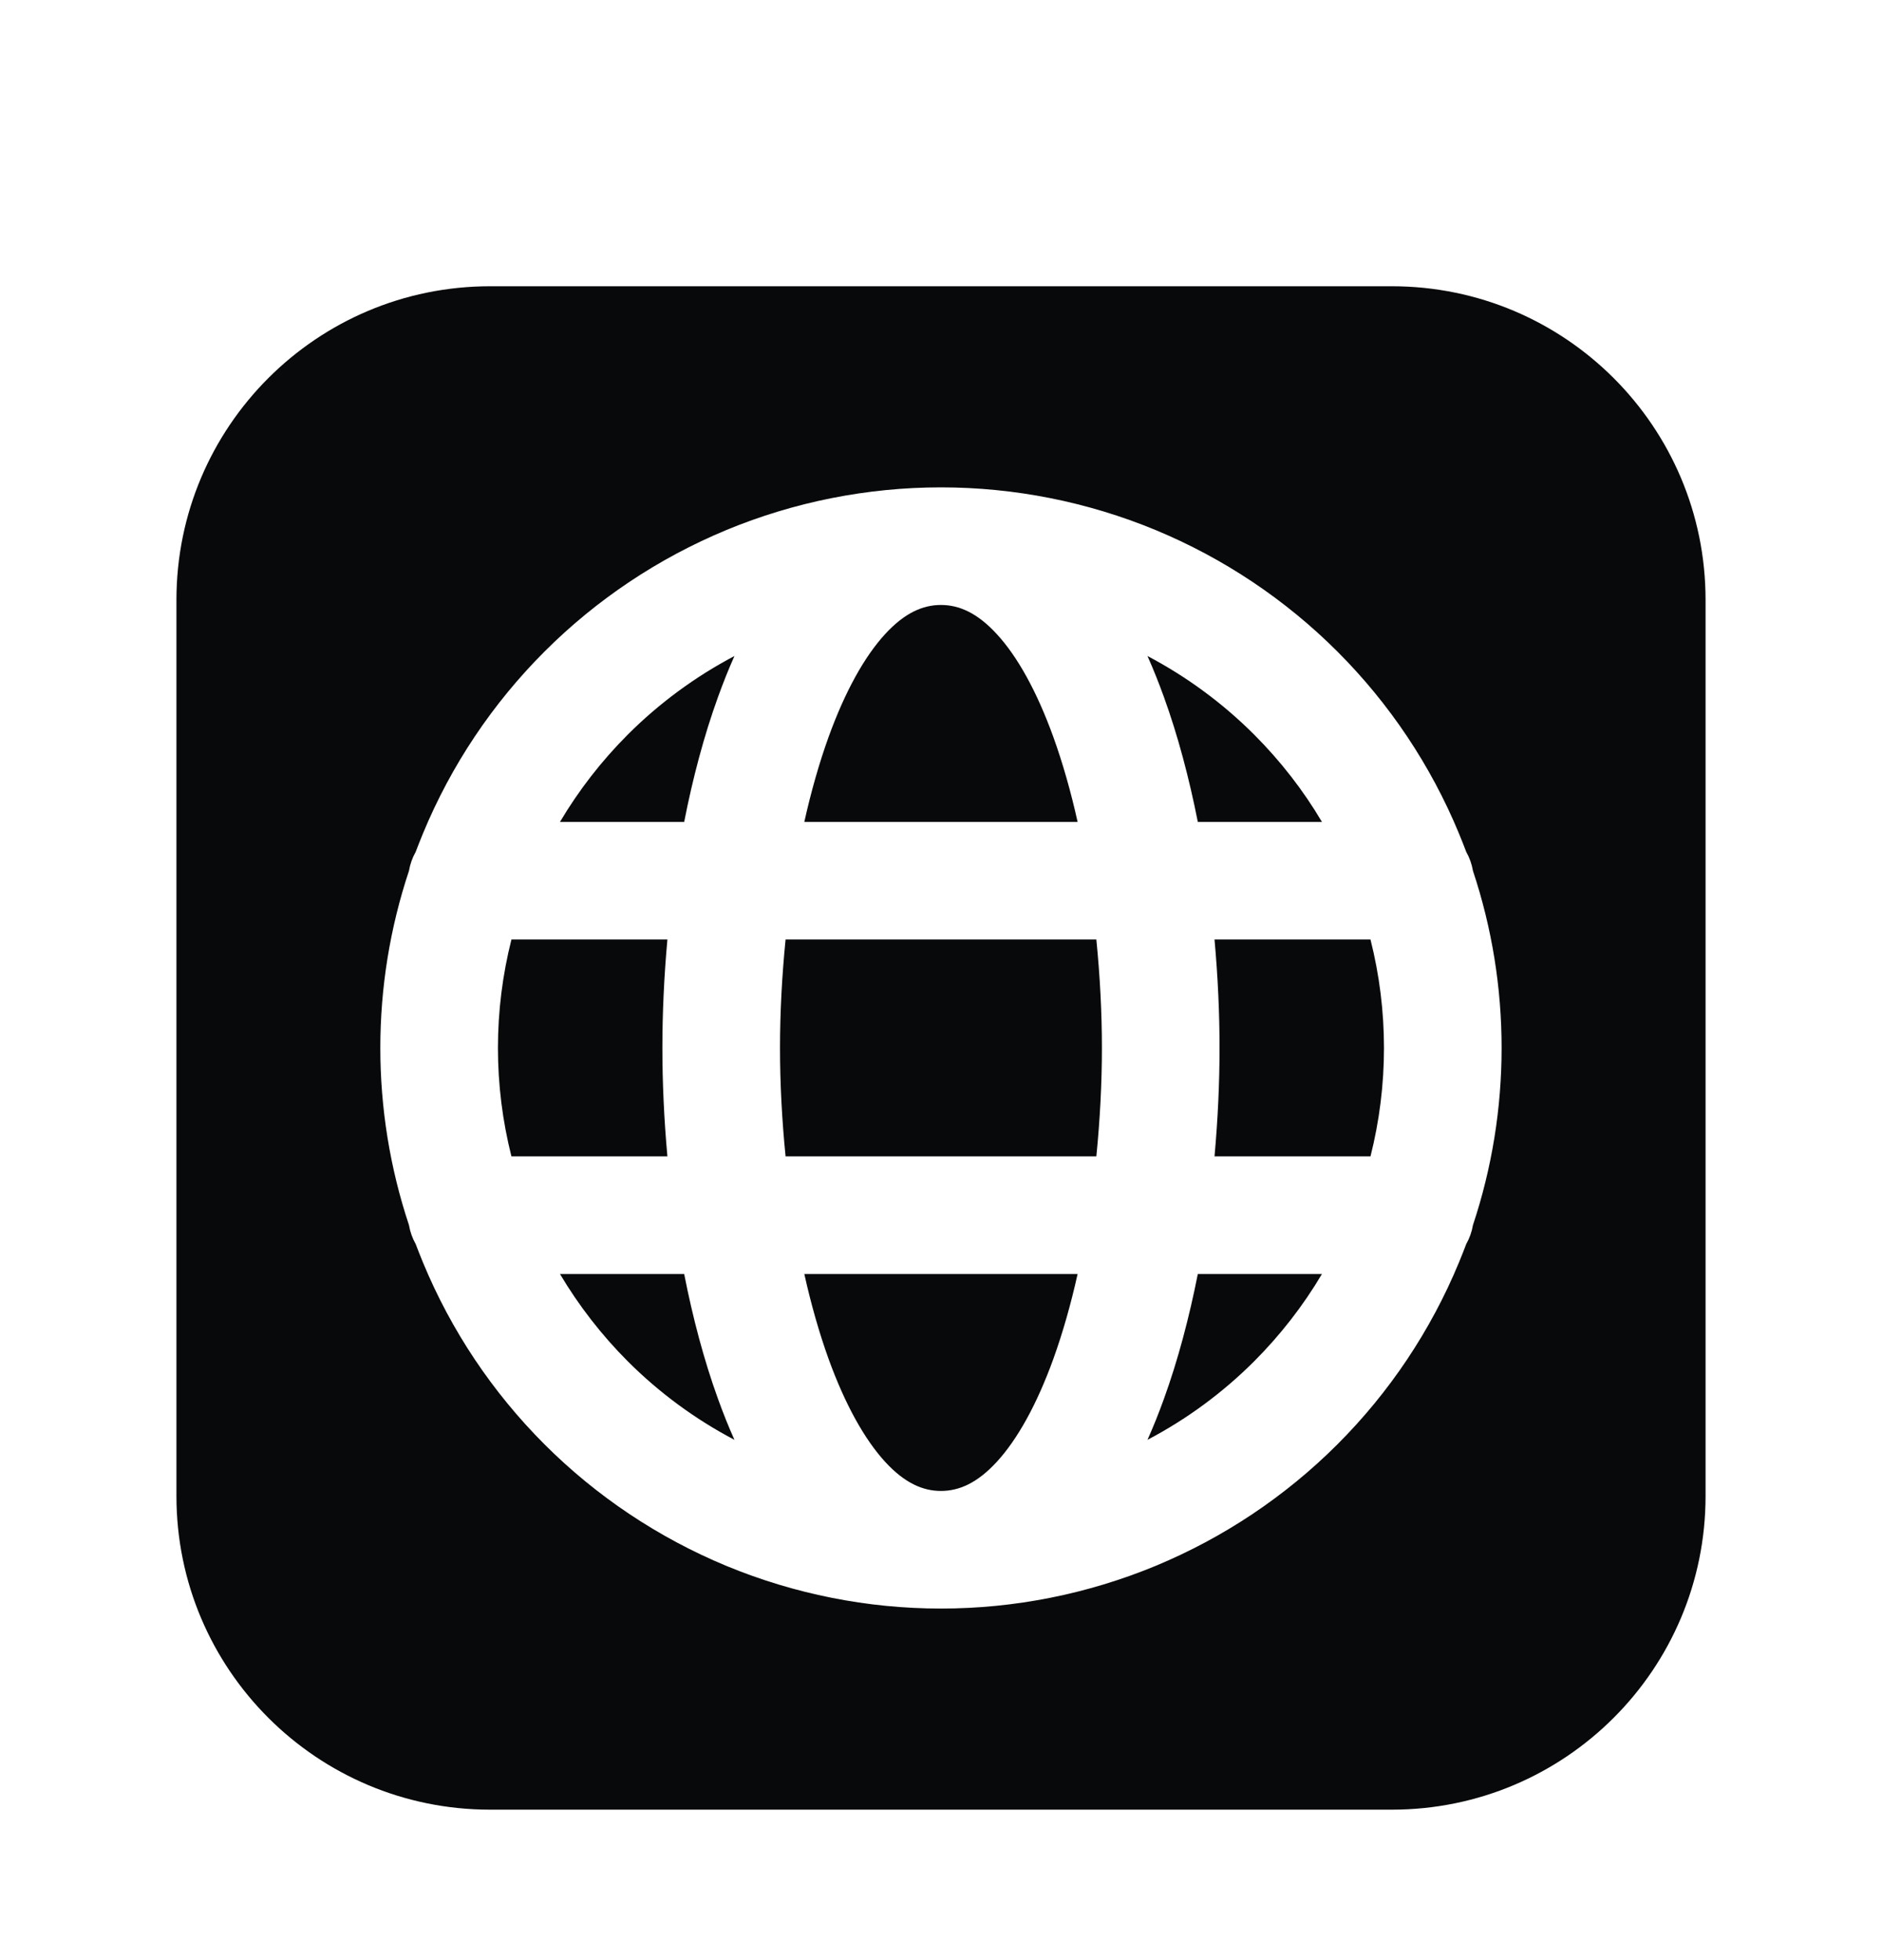 <svg width="24" height="25" viewBox="0 0 24 25" fill="none" xmlns="http://www.w3.org/2000/svg">
<path fill-rule="evenodd" clip-rule="evenodd" d="M6.25 3.651C4.041 3.651 2.25 5.442 2.25 7.651V19.081C2.25 21.29 4.041 23.081 6.25 23.081H17.75C19.959 23.081 21.75 21.29 21.75 19.081V7.651C21.75 5.442 19.959 3.651 17.75 3.651H6.25ZM9.947 13.366C9.947 12.921 9.971 12.453 10.018 11.983H13.981C14.028 12.453 14.052 12.921 14.052 13.366C14.052 13.81 14.028 14.279 13.981 14.749H10.018C9.971 14.279 9.947 13.81 9.947 13.366ZM8.447 13.366C8.447 12.924 8.468 12.457 8.511 11.983H6.522C6.408 12.434 6.35 12.898 6.35 13.366C6.35 13.833 6.408 14.298 6.522 14.749H8.511C8.468 14.274 8.447 13.807 8.447 13.366ZM13.432 9.398C13.553 9.734 13.657 10.1 13.742 10.483H10.257C10.342 10.1 10.446 9.734 10.567 9.398C10.777 8.818 11.024 8.375 11.286 8.089C11.538 7.814 11.771 7.716 11.999 7.716C12.228 7.716 12.461 7.814 12.713 8.089C12.976 8.375 13.222 8.818 13.432 9.398ZM9.157 8.888C9.221 8.711 9.29 8.537 9.366 8.367C8.865 8.631 8.406 8.969 8.004 9.371C7.671 9.705 7.381 10.078 7.141 10.483H8.725C8.834 9.926 8.977 9.385 9.157 8.888ZM11.999 6.216L11.995 6.216C11.058 6.217 10.13 6.401 9.263 6.76C8.396 7.12 7.608 7.646 6.944 8.31C6.28 8.974 5.753 9.762 5.394 10.63C5.362 10.708 5.331 10.786 5.301 10.865C5.259 10.939 5.23 11.021 5.215 11.108C4.973 11.835 4.85 12.597 4.85 13.366C4.85 14.134 4.973 14.897 5.215 15.624C5.23 15.711 5.259 15.793 5.301 15.867C5.331 15.946 5.362 16.024 5.394 16.102C5.753 16.97 6.28 17.758 6.944 18.422C7.608 19.086 8.396 19.612 9.263 19.972C10.131 20.331 11.061 20.516 11.999 20.516C12.938 20.516 13.868 20.331 14.736 19.972C15.603 19.612 16.391 19.086 17.055 18.422C17.719 17.758 18.246 16.97 18.605 16.102C18.637 16.024 18.668 15.946 18.698 15.867C18.74 15.793 18.769 15.711 18.784 15.624C19.026 14.897 19.149 14.134 19.149 13.366C19.149 12.597 19.026 11.835 18.784 11.108C18.769 11.021 18.74 10.939 18.698 10.865C18.668 10.786 18.637 10.708 18.605 10.63C18.246 9.762 17.719 8.974 17.055 8.31C16.391 7.646 15.603 7.12 14.736 6.76C13.868 6.401 12.938 6.216 11.999 6.216ZM8.004 17.361C7.671 17.027 7.381 16.653 7.141 16.249H8.725C8.834 16.805 8.977 17.347 9.157 17.844C9.221 18.021 9.29 18.195 9.366 18.364C8.865 18.101 8.406 17.763 8.004 17.361ZM10.567 17.334C10.446 16.998 10.342 16.631 10.257 16.249H13.742C13.657 16.631 13.553 16.998 13.432 17.334C13.222 17.913 12.976 18.356 12.713 18.643C12.461 18.918 12.228 19.016 11.999 19.016C11.771 19.016 11.538 18.918 11.286 18.643C11.024 18.356 10.777 17.913 10.567 17.334ZM14.842 17.844C15.022 17.347 15.165 16.805 15.275 16.249H16.858C16.619 16.653 16.328 17.027 15.995 17.361C15.593 17.763 15.134 18.101 14.633 18.364C14.709 18.195 14.778 18.021 14.842 17.844ZM17.649 13.366C17.649 13.833 17.591 14.298 17.477 14.749H15.488C15.531 14.274 15.552 13.807 15.552 13.366C15.552 12.924 15.531 12.457 15.488 11.983H17.477C17.591 12.434 17.649 12.898 17.649 13.366ZM16.858 10.483H15.275C15.165 9.926 15.022 9.385 14.842 8.888C14.778 8.711 14.709 8.537 14.633 8.367C15.134 8.631 15.593 8.969 15.995 9.371C16.328 9.705 16.619 10.078 16.858 10.483Z" fill="#08090A"/>
</svg>
